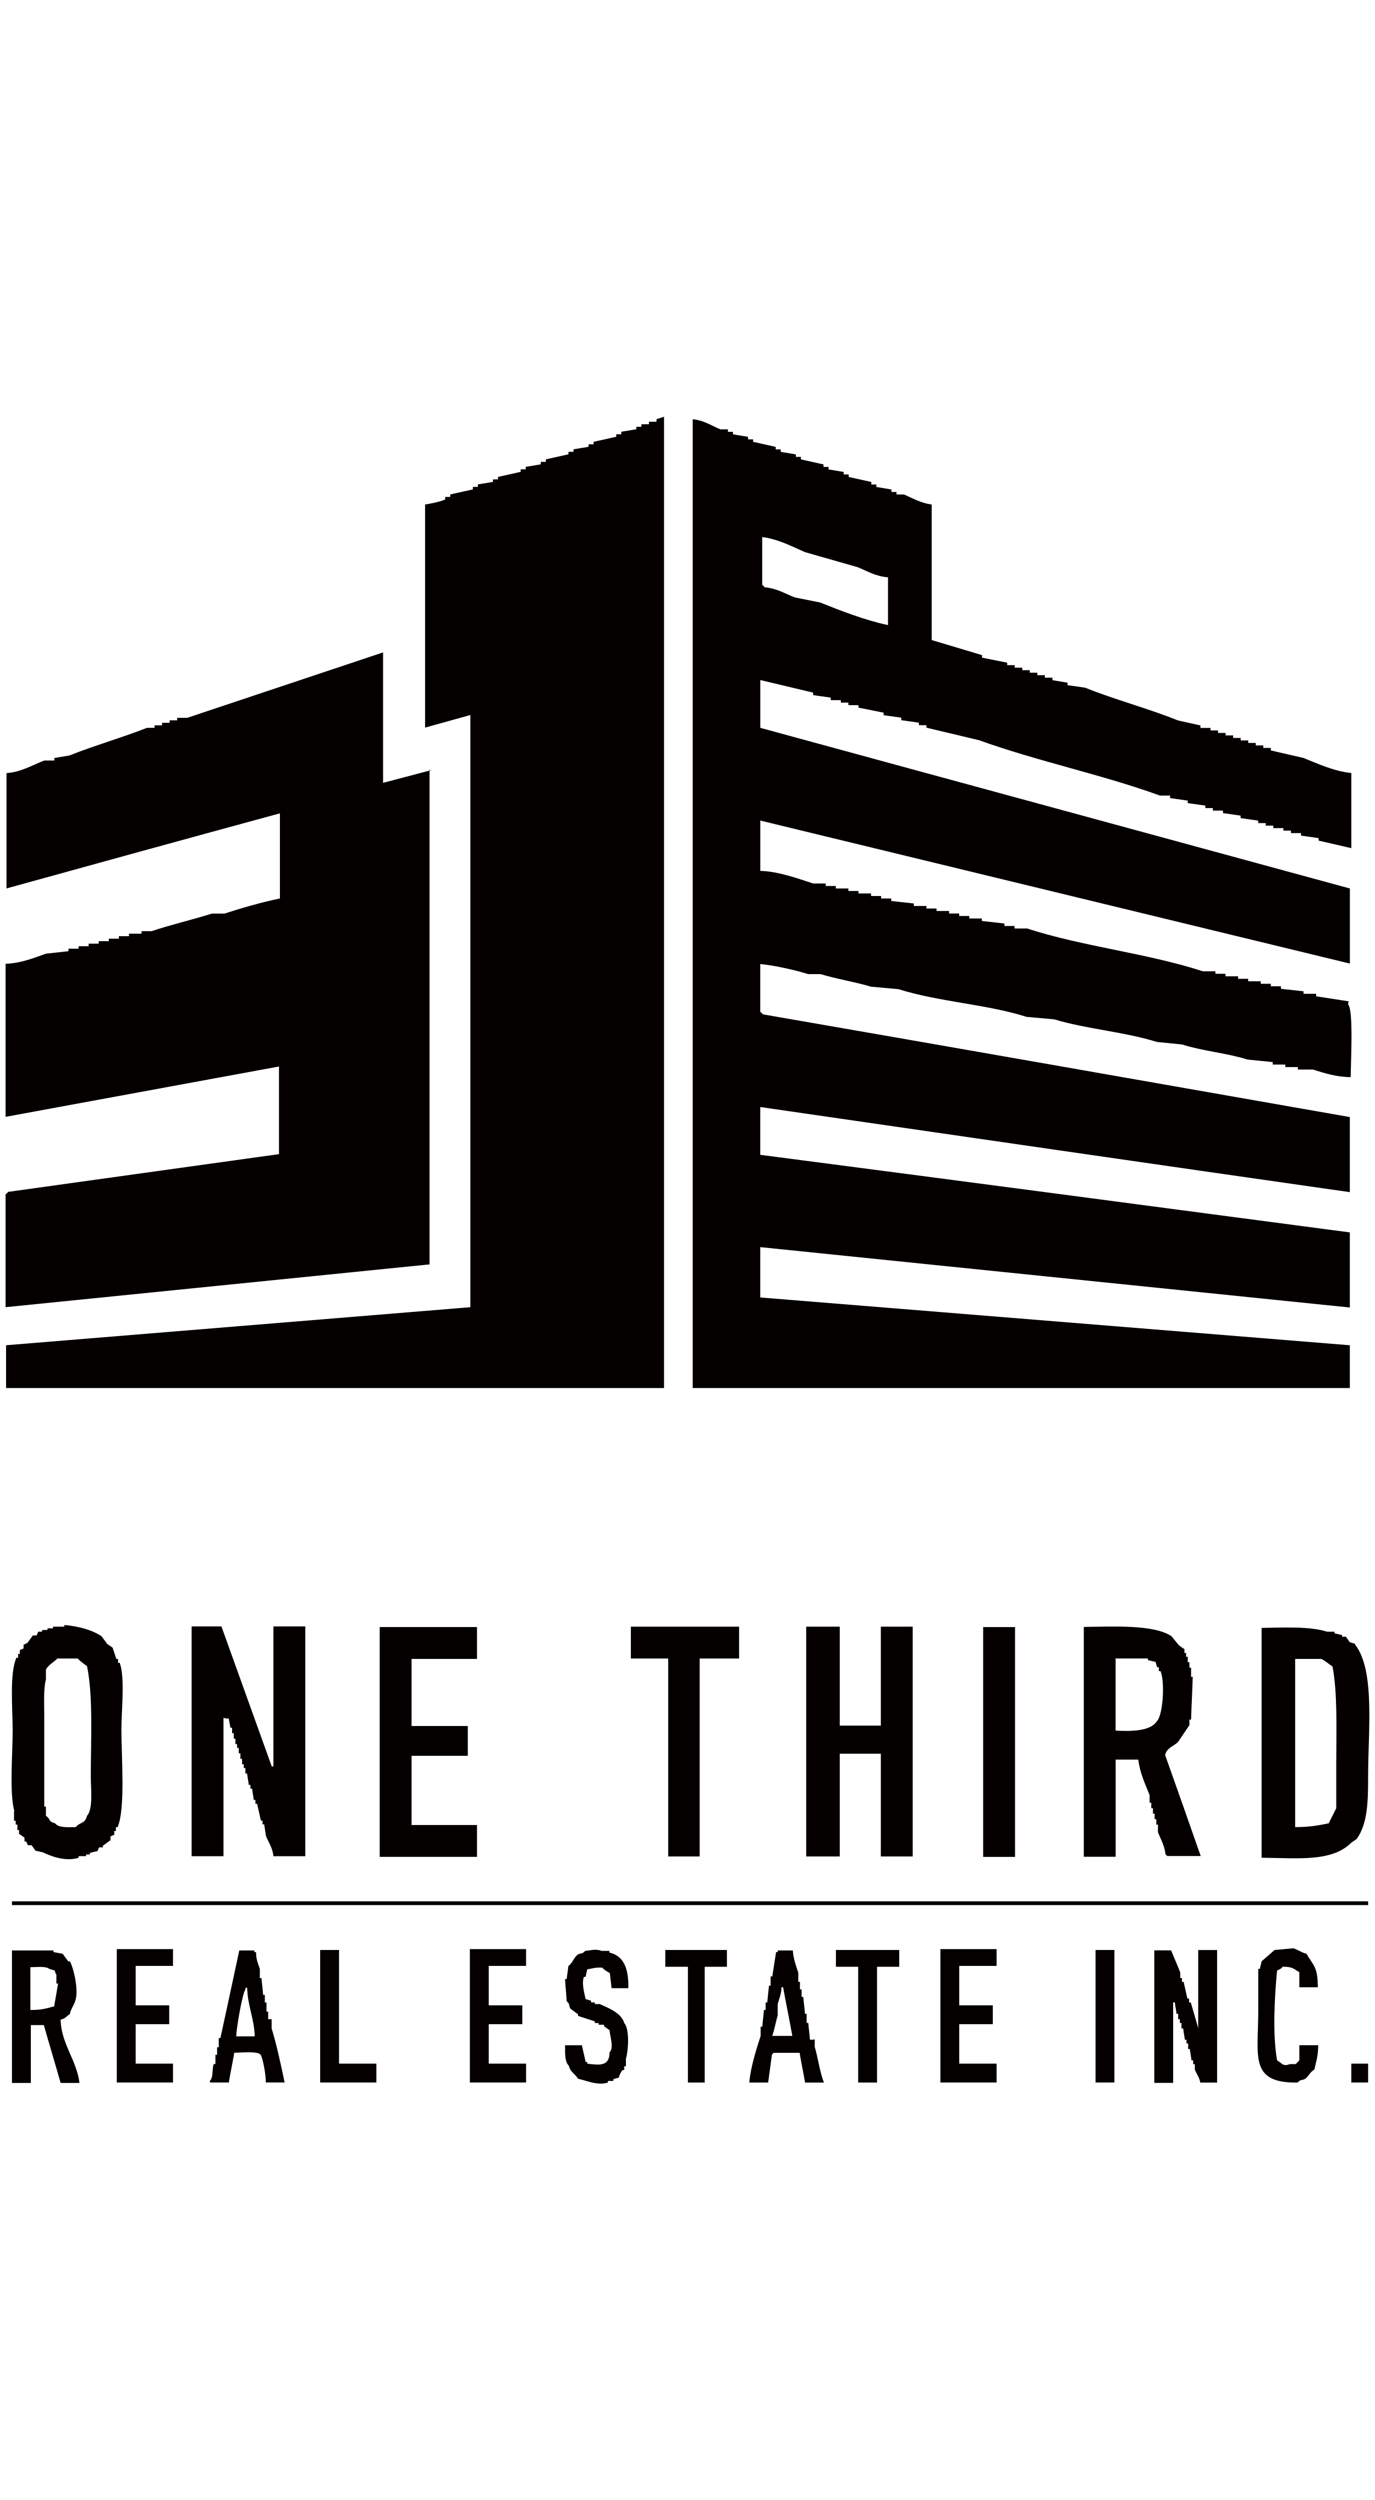 <?xml version="1.0" encoding="UTF-8"?>
<svg id="Layer_1" xmlns="http://www.w3.org/2000/svg" version="1.1" viewBox="0 0 33 60">
  <!-- Generator: Adobe Illustrator 29.6.1, SVG Export Plug-In . SVG Version: 2.1.1 Build 9)  -->
  <rect width="33" height="60" fill="#fff"/>
  <path d="M15.756,10.121h-.181v.06h-.181v.06h-.121v.06l-.362.06v.06h-.121v.06l-.543.121v.06h-.121v.06l-.362.06v.06h-.121v.06l-.543.121v.06h-.121v.06l-.362.06v.06h-.121v.06l-.543.121v.06h-.121v.06l-.362.06v.06h-.121v.06l-.543.121v.06h-.121v.06c-.131.06-.352.101-.483.121v5.354l1.087-.302v14.211l-11.143.913v1.027h15.791V10l-.181.06v.06h0Z" fill="#040000" fill-rule="evenodd"/>
  <path d="M32.372,24.03l-.785-.121v-.06h-.302v-.06l-.543-.06v-.06h-.242v-.06h-.242v-.06h-.302v-.06h-.242v-.06h-.302v-.06h-.242v-.06h-.302c-1.328-.433-2.888-.594-4.217-1.027h-.302v-.06h-.242v-.06l-.543-.06v-.06h-.302v-.06h-.242v-.06h-.242v-.06h-.302v-.06h-.242v-.06h-.302v-.06l-.543-.06v-.06h-.242v-.06h-.242v-.06h-.302v-.06h-.242v-.06h-.302v-.06h-.242v-.06h-.302c-.342-.111-.835-.292-1.268-.302v-1.208c4.72,1.147,9.43,2.285,14.15,3.432v-1.802c-4.72-1.288-9.43-2.566-14.15-3.855v-1.147l1.268.302v.06l.423.06v.06h.242v.06h.181v.06h.242v.06l.604.121v.06l.423.06v.06l.423.06v.06h.181v.06l1.268.302c1.389.503,2.959.825,4.338,1.328h.242v.06l.423.06v.06l.423.06v.06h.181v.06h.242v.06l.423.06v.06l.423.06v.06h.181v.06h.181v.06h.242v.06h.181v.06h.242v.06l.423.06v.06l.785.181v-1.802c-.433-.05-.795-.221-1.147-.362l-.785-.181v-.06h-.181v-.06h-.181v-.06h-.181v-.06h-.181v-.06h-.181v-.06h-.181v-.06h-.181v-.06h-.181v-.06h-.242v-.06l-.543-.121c-.694-.282-1.53-.503-2.224-.785l-.423-.06v-.06l-.362-.06v-.06h-.181v-.06h-.181v-.06h-.181v-.06h-.181v-.06h-.181v-.06h-.181v-.06l-.604-.121v-.06l-1.208-.362v-3.251c-.272-.04-.453-.151-.664-.242h-.181v-.06h-.121v-.06l-.362-.06v-.06h-.121v-.06l-.543-.121v-.06h-.121v-.06l-.362-.06v-.06h-.121v-.06l-.543-.121v-.06h-.121v-.06l-.362-.06v-.06h-.121v-.06l-.543-.121v-.06h-.121v-.06l-.362-.06v-.06h-.121v-.06h-.181c-.201-.081-.403-.221-.664-.242v23.249h15.771v-1.027l-14.15-1.147v-1.208l14.15,1.449v-1.802c-4.72-.624-9.43-1.248-14.15-1.862v-1.147c4.72.684,9.43,1.369,14.15,2.043v-1.802c-4.7-.825-9.39-1.651-14.09-2.466-.05-.07,0,0-.06-.06v-1.147c.372.04.825.141,1.147.242h.302c.352.111.845.191,1.208.302l.664.06c.946.302,2.124.362,3.07.664l.664.06c.765.231,1.701.302,2.466.543l.604.06c.463.151,1.097.211,1.57.362l.604.06v.06h.302v.06h.302v.06h.362c.262.081.564.181.906.181,0-.332.07-1.6-.06-1.741v-.06l.02-.01-.005-.008ZM18.292,12.888c.393.05.725.231,1.027.362l1.268.362c.221.091.433.221.725.242v1.147c-.564-.121-1.127-.342-1.63-.543l-.604-.121c-.221-.081-.433-.221-.725-.242-.05-.07,0,0-.06-.06v-1.147h-.001Z" fill="#040000" fill-rule="evenodd"/>
  <path d="M10.341,18.484l-1.147.302v-3.13c-1.57.523-3.13,1.047-4.7,1.57h-.242v.06h-.181v.06h-.181v.06h-.181v.06h-.181c-.584.231-1.288.433-1.862.664l-.362.06v.06h-.242c-.262.101-.564.282-.906.302v2.768c2.184-.604,4.378-1.208,6.562-1.802v2.043c-.443.091-.926.231-1.328.362h-.302c-.443.141-1.006.272-1.449.423h-.242v.06h-.302v.06h-.242v.06h-.242v.06h-.242v.06h-.242v.06h-.242v.06h-.242v.06l-.543.06c-.282.101-.604.231-.966.242v3.673l6.562-1.208v2.103l-6.502.906c-.05.07,0,0-.06.06v2.707l10.175-1.027v-11.866h.03l.002.008Z" fill="#040000" fill-rule="evenodd"/>
  <path d="M5.45,41.24h.04c.01.07.03.151.04.221h.04v.131h.04v.131h.04v.131h.04v.091h.04v.131h.04v.131h.04v.131h.04v.091h.04v.131h.04c.01.091.03.181.04.272h.04v.091h.04c.01.091.03.181.04.272h.04v.091h.04l.091.403h.04v.091h.04c.01.091.03.181.04.272.06.161.161.282.181.493h.765v-5.515h-.765v3.361h-.04c-.403-1.117-.805-2.244-1.208-3.361h-.715v5.515h.765v-3.321l.081.02.005-.004Z" fill="#040000" fill-rule="evenodd"/>
  <path d="M11.448,43.796h-1.57v-1.661h1.349v-.715h-1.349v-1.61h1.57v-.765h-2.335v5.515h2.335v-.765h0Z" fill="#040000" fill-rule="evenodd"/>
  <path d="M16.027,44.551h.765v-4.75h.946v-.765h-2.597v.765h.896v4.75s-.01,0-.01,0Z" fill="#040000" fill-rule="evenodd"/>
  <path d="M20.154,42.085h.986v2.466h.765v-5.515h-.765v2.375h-.986v-2.375h-.805v5.515h.805v-2.466Z" fill="#040000" fill-rule="evenodd"/>
  <path d="M24.361,39.046h-.765v5.515h.765v-5.515Z" fill="#040000" fill-rule="evenodd"/>
  <path d="M.337,43.474v.221h.04v.091h.04v.131h.04v.091s.091.06.131.091v.091h.04s.03.06.04.091h.091l.091.131c.06.01.121.03.181.04.161.081.533.231.855.131v-.04h.181v-.04h.091v-.04c.06-.01.121-.03.181-.04l.04-.091h.091v-.04c.06-.04.121-.091.181-.131v-.091l.091-.04v-.091h.04v-.091h.04c.191-.433.091-1.711.091-2.335,0-.453.091-1.258-.04-1.61h-.04v-.091h-.04l-.091-.272c-.04-.03-.091-.06-.131-.091-.04-.06-.091-.121-.131-.181-.221-.151-.554-.242-.896-.272v.04h-.272v.04h-.131v.04h-.131v.04h-.091s-.03.06-.04.091h-.091c-.04.06-.091.121-.131.181-.03.01-.06.03-.091.04v.091l-.091.04v.091h-.04v.091h-.04c-.171.382-.091,1.218-.091,1.751,0,.543-.081,1.49.04,1.932l-.01.01h.003ZM1.102,40.294v-.221c.05-.121.191-.181.272-.272h.493c.04.05.161.141.221.181.151.725.091,1.781.091,2.647,0,.292.06.785-.091.946-.05.201-.161.141-.272.272-.211,0-.403.02-.493-.091-.181-.05-.091-.091-.221-.181v-.221h-.04v-2.194c0-.282-.02-.644.04-.855v-.01h0Z" fill="#040000" fill-rule="evenodd"/>
  <path d="M26.786,42.226h.533c.04.332.171.594.272.855v.181h.04v.131h.04v.131h.04v.131h.04v.131h.04v.181c.06.161.161.322.181.533.05.04,0,0,.04.04h.805c-.282-.805-.564-1.61-.855-2.426.05-.181.201-.201.312-.312.091-.131.181-.272.272-.403v-.131h.04c.01-.342.03-.684.04-1.027h-.04v-.221h-.04v-.131h-.04v-.131h-.04v-.091h-.04v-.091s-.091-.06-.131-.091c-.06-.07-.121-.151-.181-.221-.423-.282-1.399-.231-2.103-.221v5.515h.765v-2.335h.01v.003ZM26.786,39.8h.765v.04c.06.01.121.03.181.04.01.04.03.091.04.131h.04v.091h.04c.111.262.06,1.067-.091,1.208-.151.231-.594.242-.986.221v-1.751l.01.02h0Z" fill="#040000" fill-rule="evenodd"/>
  <path d="M32.523,39.448l-.131-.04s-.06-.091-.091-.131h-.091v-.04c-.06-.01-.121-.03-.181-.04v-.04h-.181c-.403-.131-1.037-.101-1.57-.091v5.515c.906.01,1.691.101,2.154-.362.04-.03.091-.06.131-.091.262-.372.272-.886.272-1.52,0-1.067.171-2.526-.312-3.14,0,0,0-.02,0-.02ZM32.07,42.226v1.167l-.181.362c-.242.05-.463.091-.805.091v-4.036h.624c.081.03.191.131.272.181.121.624.091,1.479.091,2.244v-.01h0Z" fill="#040000" fill-rule="evenodd"/>
  <path d="M.287,45.718h32.548v-.091H.287v.091Z" fill="#040000" fill-rule="evenodd"/>
  <path d="M14.407,48.093h-.131v-.04h-.091v-.04s-.091-.03-.131-.04c-.02-.111-.101-.372-.04-.533h.04l.04-.181c.121-.02.201-.05.362-.04.04.05.121.101.181.131.01.121.03.242.04.362h.403c.01-.453-.101-.775-.453-.855v-.04h-.181c-.161-.05-.201-.02-.403,0-.081.091-.101.04-.181.091-.091.07-.121.201-.221.272-.01.101-.03.211-.04.312h-.04c.01.181.03.362.04.533.091.081.04.101.091.181.06.04.121.091.181.131v.04c.131.04.272.091.403.131v.04h.091v.04h.131v.04s.091.06.131.091c.01.151.111.423,0,.533,0,.352-.262.302-.533.272v-.04h-.04l-.091-.403h-.403c0,.201-.01.393.091.493.04.161.151.191.221.312.171.03.453.171.715.091v-.04h.131v-.04s.091-.03.131-.04c.03-.101.04-.111.091-.181h.04v-.091h.04v-.181c.06-.191.091-.715-.04-.855-.06-.231-.372-.362-.584-.453h.01v-.003Z" fill="#040000" fill-rule="evenodd"/>
  <path d="M31.627,47.691c0-.493-.101-.513-.272-.805-.121-.03-.211-.101-.312-.131-.151.01-.302.03-.453.04-.101.091-.211.181-.312.272-.01.06-.03.121-.04.181h-.04v1.027c0,1.067-.221,1.721.946,1.701.081-.091.101-.04.181-.091s.111-.161.221-.221c.04-.191.091-.322.091-.584h-.453v.362s-.081.091-.091.091h-.131c-.171.06-.171,0-.312-.091-.111-.614-.06-1.54,0-2.154.06-.03.101-.04.131-.091.252,0,.262.05.403.131v.362h.453-.01,0Z" fill="#040000" fill-rule="evenodd"/>
  <path d="M2.803,49.975h1.349v-.453h-.896v-.946h.805v-.453h-.805v-.946h.896v-.403h-1.349v3.2h0Z" fill="#040000" fill-rule="evenodd"/>
  <path d="M8.137,46.795h-.453v3.18h1.349v-.453h-.896v-2.737.01Z" fill="#040000" fill-rule="evenodd"/>
  <path d="M11.277,49.975h1.349v-.453h-.896v-.946h.805v-.453h-.805v-.946h.896v-.403h-1.349v3.2h0Z" fill="#040000" fill-rule="evenodd"/>
  <path d="M15.977,47.198h.533v2.778h.403v-2.778h.533v-.403h-1.479v.403h.01Z" fill="#040000" fill-rule="evenodd"/>
  <path d="M20.063,47.198h.533v2.778h.453v-2.778h.533v-.403h-1.52v.403h0Z" fill="#040000" fill-rule="evenodd"/>
  <path d="M22.569,49.975h1.349v-.453h-.896v-.946h.805v-.453h-.805v-.946h.896v-.403h-1.349v3.2h0Z" fill="#040000" fill-rule="evenodd"/>
  <path d="M26.293,49.975h.453v-3.18h-.453v3.18Z" fill="#040000" fill-rule="evenodd"/>
  <path d="M28.799,48.677h-.04c-.06-.211-.121-.423-.181-.624h-.04v-.091h-.04l-.091-.403h-.04v-.091h-.04v-.131c-.07-.181-.151-.362-.221-.533h-.403v3.18h.453v-1.932h.04c.01.091.03.181.04.272h.04v.131h.04v.091h.04v.131h.04c.01.091.03.181.04.272h.04v.091h.04v.131h.04c.01.091.03.181.04.272h.04v.091h.04v.131c.04.101.111.191.131.312h.403v-3.18h-.453v1.882h.04l.002-.002Z" fill="#040000" fill-rule="evenodd"/>
  <path d="M1.676,48.325c.03-.121.101-.211.131-.312.091-.262-.05-.815-.131-.946h-.04c-.04-.06-.091-.121-.131-.181-.07-.01-.151-.03-.221-.04v-.04H.287v3.18h.453v-1.389h.312c.131.463.272.926.403,1.389h.453c-.07-.554-.443-.946-.453-1.52.131-.03.131-.081.221-.131,0,0,0-.01,0-.01ZM1.313,48.144c-.201.05-.282.091-.584.091v-1.027c.151,0,.372-.03.453.04.04.01.091.03.131.04.02.091.04.091.04.091v.221h.04c-.03.181-.06.362-.091.533l.01.01h.001Z" fill="#040000" fill-rule="evenodd"/>
  <path d="M6.476,48.456h-.04v-.181h-.04v-.221h-.04v-.181h-.04c-.01-.131-.03-.272-.04-.403h-.04v-.221c-.04-.121-.091-.221-.091-.403h-.04v-.04h-.362c-.151.705-.302,1.409-.453,2.103h-.04v.221h-.04v.181h-.04v.221h-.04c-.05.141,0,.302-.091.403v.04h.453c.04-.242.091-.483.131-.715.181,0,.533-.04.624.04.06.06.141.523.131.674h.453c-.091-.433-.191-.906-.312-1.298v-.221h-.043ZM5.671,48.858c0-.181.151-1.047.221-1.117v-.04h.04c.01.443.171.735.181,1.167h-.453l.01-.01h0Z" fill="#040000" fill-rule="evenodd"/>
  <path d="M19.479,48.949h-.04c-.01-.131-.03-.272-.04-.403h-.04v-.221h-.04c-.01-.131-.03-.272-.04-.403h-.04v-.181h-.04v-.181h-.04v-.221c-.05-.151-.121-.342-.131-.533h-.362v.04h-.04l-.091.584h-.04v.221h-.04c-.01.131-.03.272-.04.403h-.04v.181h-.04c-.01.131-.03.272-.04.403h-.04v.221c-.101.312-.242.755-.272,1.117h.453l.091-.674c.05-.04,0,0,.04-.04h.624c.04.242.091.483.131.715h.453c-.101-.252-.141-.594-.221-.855v-.181l-.07.01-.005-.002ZM18.533,48.858c.05-.131.091-.362.131-.493v-.272c.03-.111.091-.242.091-.403h.04c.07.393.151.775.221,1.167h-.493.01,0Z" fill="#040000" fill-rule="evenodd"/>
  <path d="M32.432,49.975h.403v-.453h-.403v.453Z" fill="#040000" fill-rule="evenodd"/>
</svg>